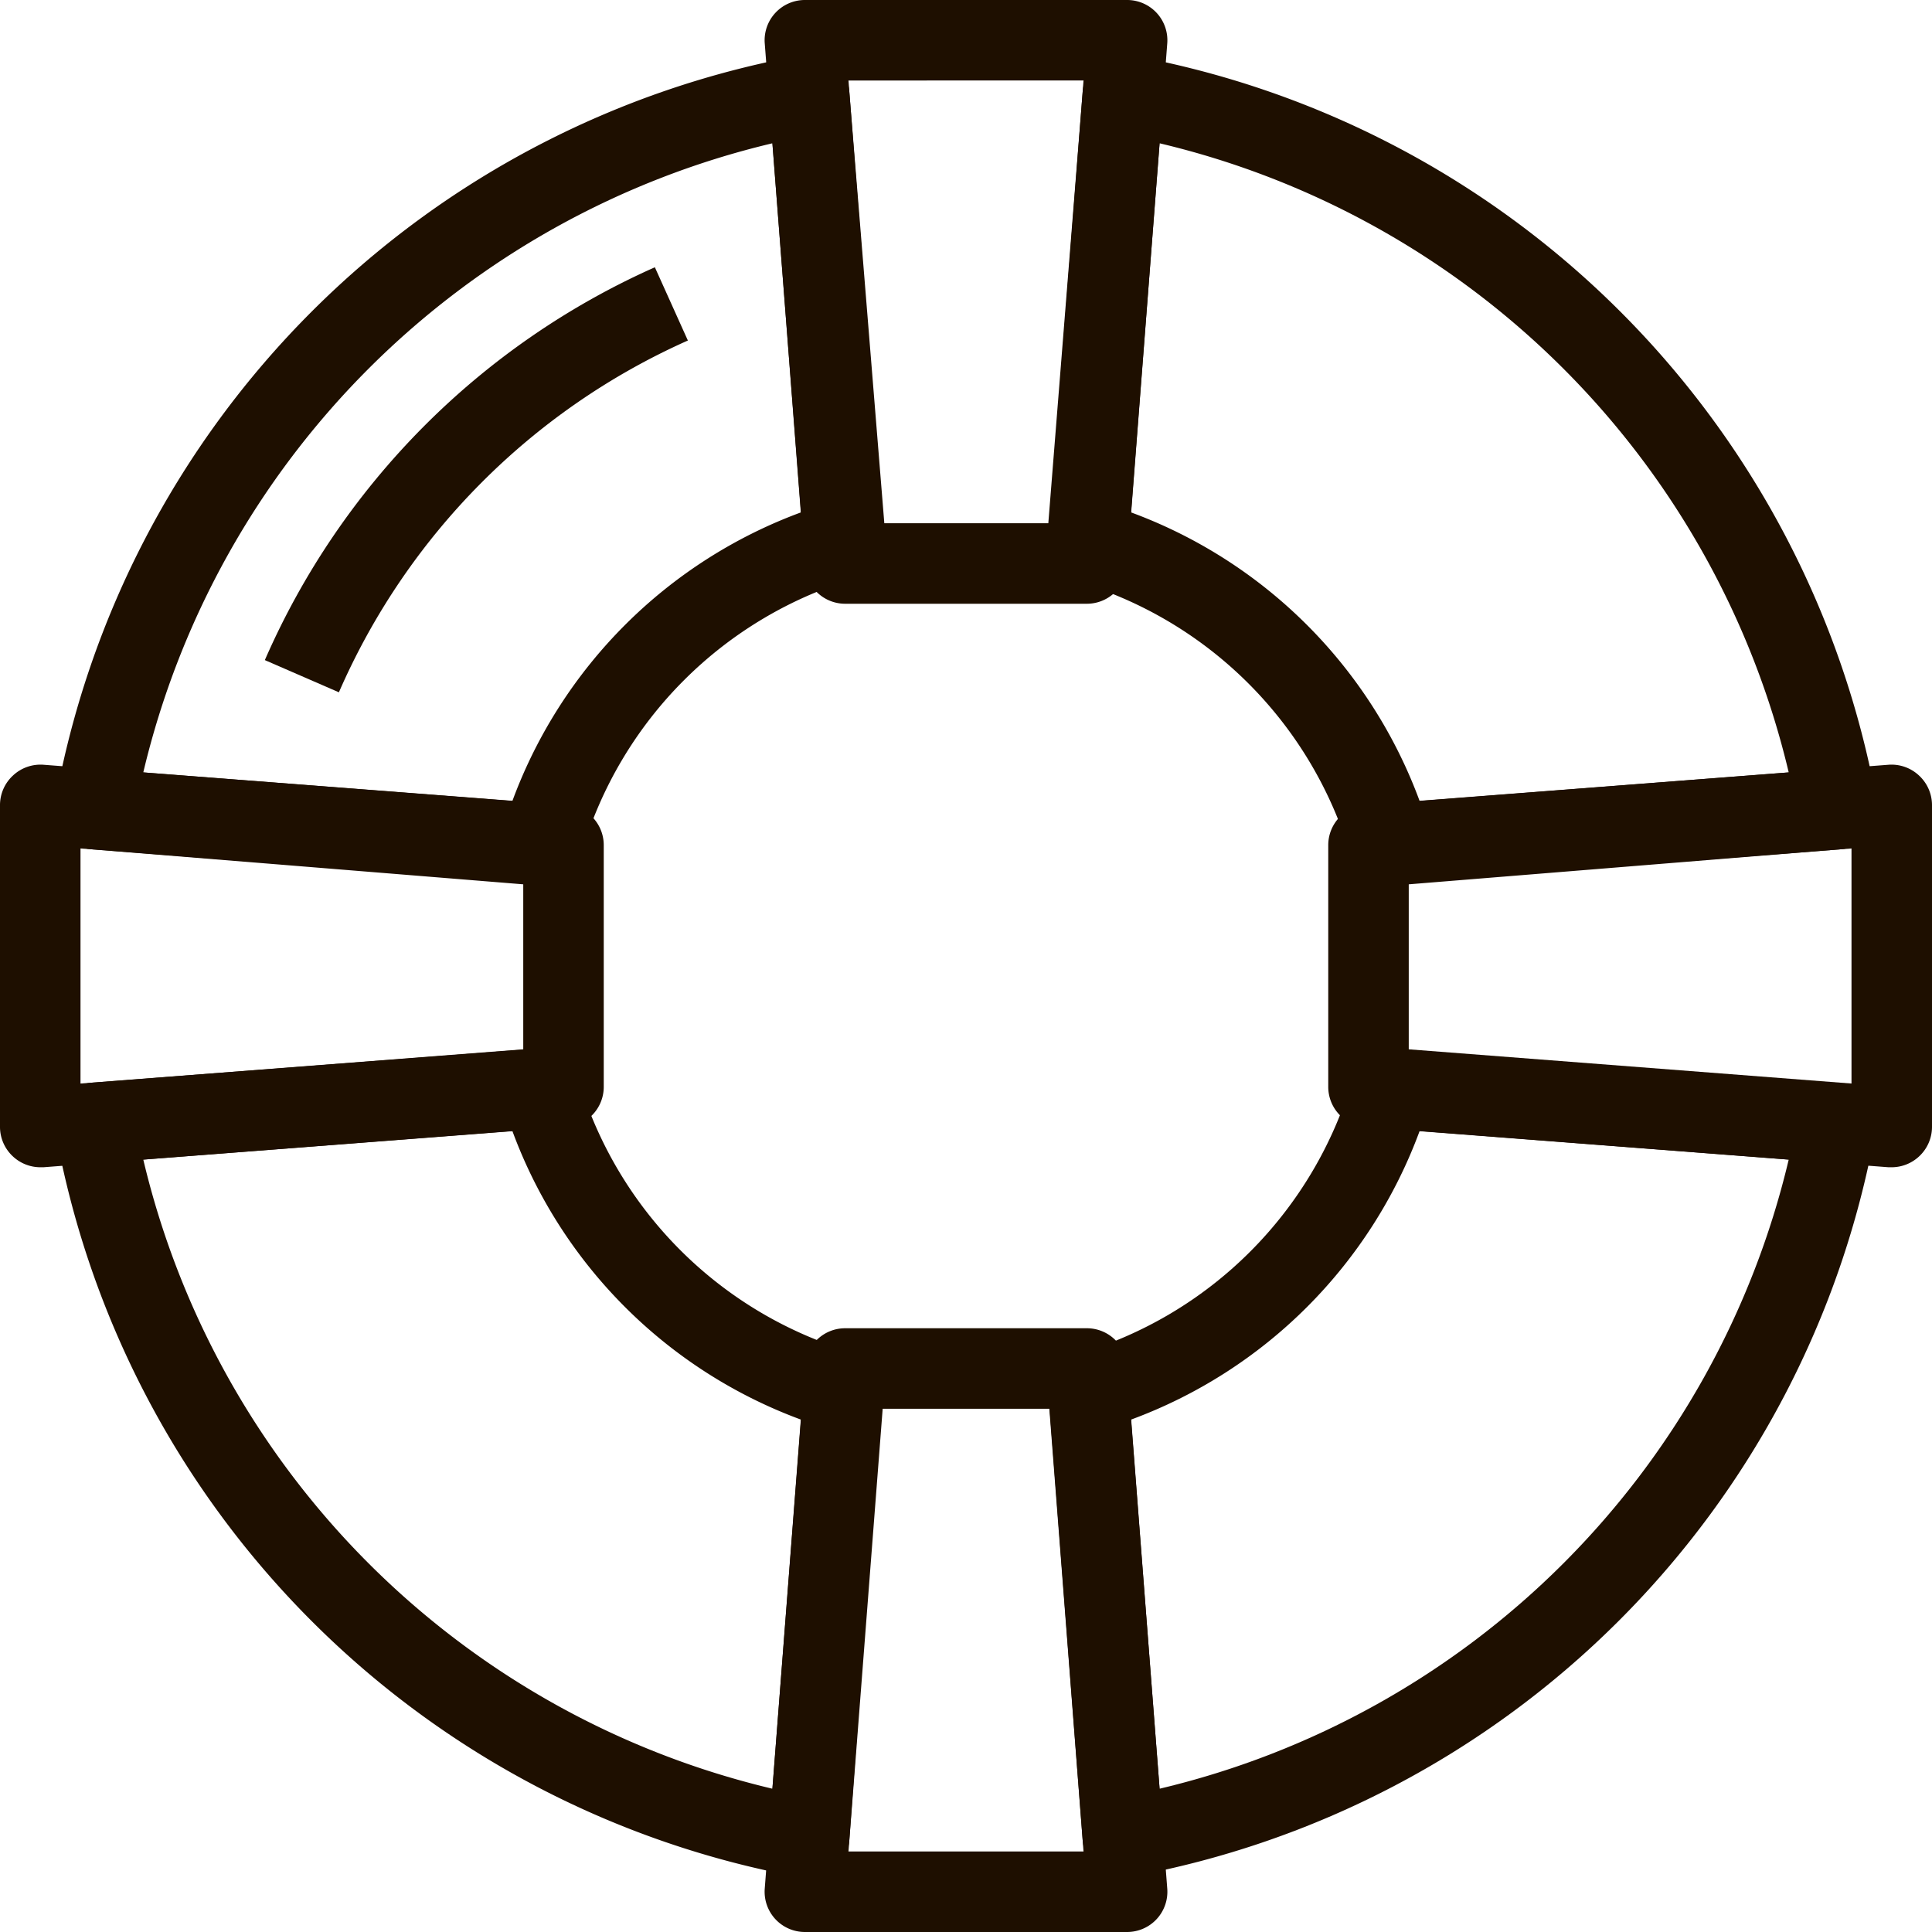 <svg xmlns="http://www.w3.org/2000/svg" viewBox="0 0 48 48"><defs><style>.cls-1{fill:#1e0f00;}</style></defs><title>Asset 421</title><g id="Layer_2" data-name="Layer 2"><g id="_1" data-name="1"><path class="cls-1" d="M8.42,17.2l-1.84-.8a19,19,0,0,1,9.69-9.76l.82,1.82A17,17,0,0,0,8.42,17.2Z"></path><path class="cls-1" d="M34.56,22a1,1,0,0,1-1-.73,10.06,10.06,0,0,0-6.83-6.83,1,1,0,0,1-.72-1L26.9,2.27a1,1,0,0,1,.38-.71,1,1,0,0,1,.79-.19A23,23,0,0,1,46.63,19.93a1,1,0,0,1-.19.79,1,1,0,0,1-.71.38L34.64,22ZM28.1,12.73a12.1,12.1,0,0,1,7.17,7.17l9.17-.71A21.05,21.05,0,0,0,28.81,3.56Z"></path><path class="cls-1" d="M13.44,22h-.08L2.27,21.1a1,1,0,0,1-.71-.38,1,1,0,0,1-.19-.79A23,23,0,0,1,19.93,1.37a1,1,0,0,1,.79.19,1,1,0,0,1,.38.71L22,13.36a1,1,0,0,1-.72,1,10.06,10.06,0,0,0-6.83,6.83A1,1,0,0,1,13.44,22ZM3.56,19.19l9.17.71a12.1,12.1,0,0,1,7.17-7.17l-.71-9.17A21.05,21.05,0,0,0,3.56,19.19Z"></path><path class="cls-1" d="M20.1,46.65l-.17,0A23,23,0,0,1,1.37,28.07a1,1,0,0,1,.19-.79,1,1,0,0,1,.71-.38l11.09-.85a1,1,0,0,1,1,.72,10.06,10.06,0,0,0,6.83,6.83,1,1,0,0,1,.72,1L21.1,45.73a1,1,0,0,1-.38.71A1,1,0,0,1,20.1,46.65ZM3.56,28.81A21.05,21.05,0,0,0,19.19,44.44l.71-9.17a12.1,12.1,0,0,1-7.17-7.17Z"></path><path class="cls-1" d="M27.9,46.65a1,1,0,0,1-.62-.21,1,1,0,0,1-.38-.71l-.85-11.09a1,1,0,0,1,.72-1,10.06,10.06,0,0,0,6.83-6.83,1,1,0,0,1,1-.72l11.09.85a1,1,0,0,1,.71.38,1,1,0,0,1,.19.79A23,23,0,0,1,28.07,46.63Zm.2-11.38.71,9.17A21.05,21.05,0,0,0,44.44,28.81l-9.17-.71A12.1,12.1,0,0,1,28.1,35.27Z"></path><path class="cls-1" d="M1,29a1,1,0,0,1-.68-.27A1,1,0,0,1,0,28V20a1,1,0,0,1,.32-.73A1,1,0,0,1,1.08,19l13,1A1,1,0,0,1,15,21v6a1,1,0,0,1-.92,1l-13,1Zm1-7.92v5.84l11-.85V21.93Z"></path><path class="cls-1" d="M47,29h-.08l-13-1A1,1,0,0,1,33,27V21a1,1,0,0,1,.92-1l13-1a1,1,0,0,1,.76.27A1,1,0,0,1,48,20v8a1,1,0,0,1-.32.73A1,1,0,0,1,47,29ZM35,26.07l11,.85V21.08l-11,.85Z"></path><path class="cls-1" d="M28,48H20a1,1,0,0,1-1-1.08l1-13A1,1,0,0,1,21,33h6a1,1,0,0,1,1,.92l1,13A1,1,0,0,1,28,48Zm-6.92-2h5.84l-.85-11H21.93Z"></path><path class="cls-1" d="M27,15H21a1,1,0,0,1-1-.92l-1-13A1,1,0,0,1,20,0h8a1,1,0,0,1,1,1.08l-1,13A1,1,0,0,1,27,15Zm-5.07-2h4.14l.85-11H21.08Z"></path></g></g></svg>